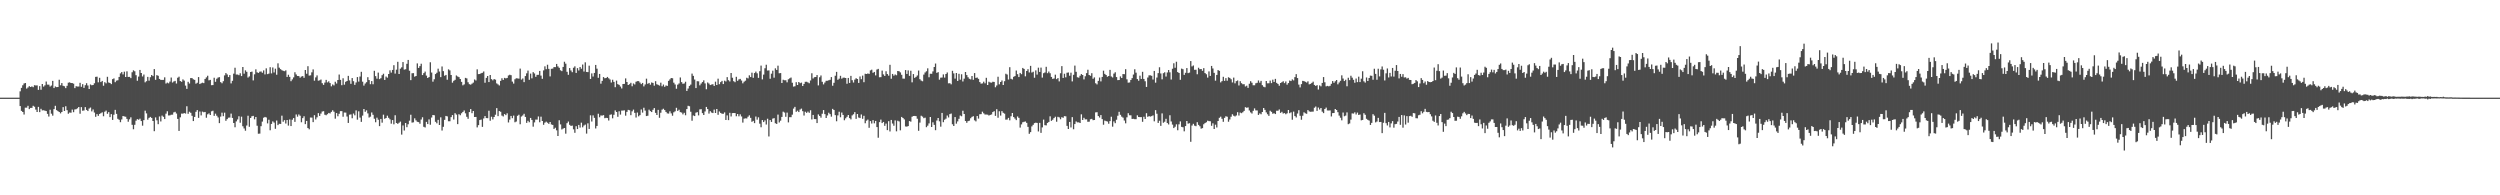 <?xml version="1.0" encoding="UTF-8"?>
<svg xmlns="http://www.w3.org/2000/svg" width="1920" height="150">
  <path d="M0 74.999h1v1.000H0zM1 74.998h1v1.000H1zM2 74.998h1v1.000H2zM3 74.999h1v1.000H3zM4 74.999h1v1.000H4zM5 74.999h1v1.000H5zM6 74.999h1v1.000H6zM7 74.999h1v1.000H7zM8 74.998h1v1.000H8zM9 74.999h1v1.000H9zM10 74.999h1v1.000H10zM11 74.999h1v1.000H11zM12 74.999h1v1.000H12zM13 74.999h1v1.000H13zM14 74.999h1v1.000H14zM15 70.124h1v11.318H15zM16 67.505h1v17.622H16zM17 65.468h1v20.540H17zM18 64.099h1v23.855H18zM19 63.725h1v18.975H19zM20 68.060h1v14.636H20zM21 67.148h1v14.130H21zM22 66.146h1v17.649H22zM23 66.822h1v16.046H23zM24 66.333h1v16.531H24zM25 66.959h1v14.286H25zM26 65.426h1v16.544H26zM27 65.632h1v18.564H27zM28 65.567h1v20.468H28zM29 69.012h1v13.075H29zM30 66.127h1v19.995H30zM31 68.923h1v14.651H31zM32 64.511h1v20.261H32zM33 66.517h1v18.159H33zM34 65.541h1v19.444H34zM35 62.638h1v22.672H35zM36 64.958h1v22.506H36zM37 65.014h1v24.464H37zM38 66.459h1v17.819H38zM39 65.687h1v21.616H39zM40 62.097h1v26.753H40zM41 67.614h1v16.221H41zM42 66.416h1v14.823H42zM43 66.931h1v17.676H43zM44 66.830h1v18.520H44zM45 61.246h1v24.767H45zM46 65.461h1v21.635H46zM47 63.771h1v22.265H47zM48 65.871h1v16.412H48zM49 66.232h1v19.018H49zM50 67.695h1v13.898H50zM51 65.908h1v18.743H51zM52 63.479h1v23.853H52zM53 63.210h1v23.219H53zM54 63.730h1v22.838H54zM55 63.771h1v20.381H55zM56 64.279h1v21.888H56zM57 67.681h1v16.365H57zM58 66.197h1v17.670H58zM59 66.443h1v16.772H59zM60 66.474h1v15.691H60zM61 63.579h1v23.757H61zM62 66.678h1v15.606H62zM63 64.683h1v20.365H63zM64 67.493h1v17.345H64zM65 65.418h1v16.879H65zM66 63.891h1v20.532H66zM67 65.648h1v19.673H67zM68 68.374h1v14.986H68zM69 64.879h1v17.718H69zM70 65.500h1v20.056H70zM71 65.279h1v18.809H71zM72 63.969h1v22.480H72zM73 59.029h1v30.698H73zM74 58.899h1v28.746H74zM75 63.244h1v25.737H75zM76 59.746h1v27.736H76zM77 63.010h1v23.929H77zM78 62.139h1v24.129H78zM79 65.844h1v23.461H79zM80 63.113h1v22.673H80zM81 64.005h1v20.950H81zM82 58.990h1v28.403H82zM83 63.349h1v22.784H83zM84 63.762h1v26.176H84zM85 64.608h1v23.064H85zM86 60.768h1v31.362H86zM87 60.225h1v27.903H87zM88 63.142h1v21.216H88zM89 61.896h1v25.558H89zM90 61.668h1v29.574H90zM91 59.063h1v32.924H91zM92 56.387h1v37.462H92zM93 55.363h1v36.400H93zM94 57.141h1v31.937H94zM95 55.039h1v34.407H95zM96 59.142h1v30.515H96zM97 54.775h1v36.524H97zM98 59.064h1v34.430H98zM99 59.042h1v32.618H99zM100 60.008h1v30.086H100zM101 55.495h1v40.364H101zM102 54.035h1v45.246H102zM103 54.733h1v41.134H103zM104 57.766h1v34.930H104zM105 62.009h1v29.478H105zM106 58.842h1v33.089H106zM107 53.723h1v37.399H107zM108 56.059h1v36.923H108zM109 58.724h1v37.791H109zM110 57.221h1v35.020H110zM111 63.228h1v21.763H111zM112 62.360h1v24.738H112zM113 59.046h1v32.864H113zM114 61.934h1v28.565H114zM115 59.308h1v30.472H115zM116 57.607h1v32.987H116zM117 58.473h1v34.436H117zM118 53.066h1v47.707H118zM119 61.265h1v28.891H119zM120 57.701h1v34.716H120zM121 58.236h1v37.171H121zM122 60.640h1v28.809H122zM123 61.346h1v31.942H123zM124 61.380h1v27.395H124zM125 61.331h1v28.364H125zM126 59.372h1v32.078H126zM127 64.140h1v23.146H127zM128 63.426h1v22.029H128zM129 64.021h1v24.663H129zM130 62.674h1v25.946H130zM131 59.556h1v28.583H131zM132 63.360h1v24.721H132zM133 62.582h1v23.737H133zM134 62.130h1v23.721H134zM135 64.141h1v23.042H135zM136 59.678h1v31.637H136zM137 58.898h1v41.656H137zM138 62.246h1v27.855H138zM139 62.837h1v24.398H139zM140 60.974h1v26.341H140zM141 61.904h1v24.932H141zM142 65.725h1v21.534H142zM143 68.273h1v13.358H143zM144 62.841h1v24.570H144zM145 64.146h1v21.658H145zM146 59.942h1v26.691H146zM147 60.001h1v28.935H147zM148 60.941h1v32.056H148zM149 61.350h1v28.454H149zM150 64.267h1v21.610H150zM151 63.526h1v21.030H151zM152 59.175h1v31.368H152zM153 64.588h1v21.081H153zM154 63.932h1v24.673H154zM155 63.467h1v22.237H155zM156 63.860h1v22.356H156zM157 60.620h1v25.366H157zM158 59.441h1v30.988H158zM159 58.161h1v29.670H159zM160 61.696h1v25.371H160zM161 61.340h1v26.993H161zM162 65.440h1v20.045H162zM163 65.322h1v19.731H163zM164 59.718h1v29.267H164zM165 62.801h1v24.509H165zM166 60.443h1v28.463H166zM167 59.555h1v30.674H167zM168 59.233h1v35.338H168zM169 63.090h1v26.469H169zM170 63.930h1v22.604H170zM171 62.365h1v26.867H171zM172 57.904h1v28.641H172zM173 56.091h1v36.683H173zM174 57.200h1v34.317H174zM175 59.207h1v31.144H175zM176 57.659h1v32.591H176zM177 64.048h1v23.217H177zM178 62.053h1v28.540H178zM179 56.581h1v37.861H179zM180 52.013h1v45.725H180zM181 57.263h1v35.978H181zM182 57.267h1v34.466H182zM183 57.774h1v31.508H183zM184 56.262h1v37.995H184zM185 58.444h1v31.158H185zM186 51.470h1v45.496H186zM187 56.569h1v42.082H187zM188 53.998h1v46.408H188zM189 55.122h1v41.265H189zM190 59.559h1v29.348H190zM191 58.658h1v38.744H191zM192 55.289h1v35.356H192zM193 55.001h1v34.310H193zM194 61.751h1v27.213H194zM195 57.105h1v34.522H195zM196 53.227h1v36.639H196zM197 55.557h1v40.996H197zM198 56.020h1v46.694H198zM199 55.018h1v47.570H199zM200 54.880h1v42.039H200zM201 55.837h1v37.555H201zM202 54.058h1v36.381H202zM203 57.156h1v32.632H203zM204 52.467h1v37.734H204zM205 56.954h1v37.791H205zM206 56.510h1v35.430H206zM207 51.600h1v48.426H207zM208 56.362h1v38.819H208zM209 51.793h1v41.437H209zM210 55.677h1v38.472H210zM211 52.760h1v46.167H211zM212 57.408h1v35.175H212zM213 48.639h1v47.476H213zM214 51.967h1v43.104H214zM215 53.108h1v42.087H215zM216 53.904h1v34.946H216zM217 54.400h1v39.105H217zM218 54.680h1v37.582H218zM219 54.016h1v40.843H219zM220 59.062h1v33.098H220zM221 57.381h1v39.098H221zM222 59.010h1v32.754H222zM223 62.383h1v34.456H223zM224 60.964h1v31.005H224zM225 59.420h1v31.241H225zM226 55.496h1v38.103H226zM227 57.191h1v30.696H227zM228 58.362h1v31.256H228zM229 58.425h1v29.490H229zM230 59.634h1v29.255H230zM231 58.772h1v35.144H231zM232 58.418h1v32.314H232zM233 59.767h1v29.510H233zM234 53.765h1v41.589H234zM235 56.635h1v36.252H235zM236 50.847h1v47.507H236zM237 58.039h1v41.294H237zM238 57.844h1v32.439H238zM239 55.572h1v34.762H239zM240 53.282h1v40.516H240zM241 61.932h1v26.547H241zM242 59.420h1v32.344H242zM243 57.890h1v32.220H243zM244 61.936h1v24.930H244zM245 61.712h1v27.326H245zM246 61.081h1v26.172H246zM247 63.913h1v21.722H247zM248 65.181h1v20.223H248zM249 63.433h1v24.697H249zM250 61.342h1v27.168H250zM251 63.261h1v24.452H251zM252 62.448h1v24.274H252zM253 63.775h1v23.381H253zM254 66.323h1v19.574H254zM255 64.854h1v19.835H255zM256 65.575h1v20.214H256zM257 62.787h1v28.367H257zM258 64.168h1v22.669H258zM259 61.431h1v27.867H259zM260 57.256h1v30.158H260zM261 61.314h1v24.016H261zM262 65.444h1v19.912H262zM263 60.131h1v29.520H263zM264 65.006h1v21.440H264zM265 62.843h1v23.617H265zM266 62.183h1v27.303H266zM267 58.252h1v36.146H267zM268 61.735h1v26.330H268zM269 64.337h1v23.534H269zM270 59.952h1v30.892H270zM271 62.385h1v24.790H271zM272 65.193h1v23.392H272zM273 63.329h1v21.473H273zM274 59.208h1v32.700H274zM275 62.665h1v22.818H275zM276 58.777h1v31.524H276zM277 55.153h1v38.429H277zM278 62.708h1v26.059H278zM279 65.721h1v18.013H279zM280 64.146h1v21.729H280zM281 63.148h1v21.590H281zM282 59.307h1v27.763H282zM283 61.504h1v28.736H283zM284 64.640h1v24.975H284zM285 62.234h1v24.155H285zM286 64.736h1v23.411H286zM287 54.365h1v36.839H287zM288 58.488h1v35.399H288zM289 60.432h1v29.932H289zM290 55.762h1v36.217H290zM291 60.763h1v36.088H291zM292 60.058h1v31.296H292zM293 57.733h1v36.452H293zM294 56.640h1v31.405H294zM295 61.379h1v29.880H295zM296 58.754h1v31.846H296zM297 59.645h1v29.165H297zM298 56.853h1v33.639H298zM299 53.995h1v37.668H299zM300 55.778h1v39.179H300zM301 53.695h1v38.508H301zM302 50.091h1v45.388H302zM303 56.519h1v32.026H303zM304 53.517h1v40.935H304zM305 47.445h1v47.703H305zM306 56.842h1v37.435H306zM307 52.735h1v40.637H307zM308 51.708h1v51.655H308zM309 47.671h1v48.662H309zM310 53.448h1v46.809H310zM311 53.201h1v41.278H311zM312 49.016h1v48.665H312zM313 46.032h1v49.422H313zM314 54.345h1v38.305H314zM315 61.521h1v26.586H315zM316 56.284h1v37.895H316zM317 56.175h1v37.774H317zM318 58.868h1v31.986H318zM319 58.352h1v34.100H319zM320 48.671h1v44.882H320zM321 52.198h1v41.595H321zM322 50.800h1v44.221H322zM323 48.924h1v42.880H323zM324 57.670h1v32.402H324zM325 56.179h1v41.209H325zM326 54.987h1v42.904H326zM327 58.081h1v35.495H327zM328 59.922h1v35.378H328zM329 59.187h1v32.495H329zM330 47.824h1v47.967H330zM331 55.706h1v34.552H331zM332 62.740h1v25.604H332zM333 60.877h1v27.640H333zM334 56.891h1v36.644H334zM335 55.869h1v38.860H335zM336 52.732h1v39.332H336zM337 54.917h1v41.059H337zM338 59.234h1v30.857H338zM339 51.057h1v49.168H339zM340 54.607h1v42.764H340zM341 58.145h1v33.893H341zM342 57.537h1v31.484H342zM343 61.231h1v28.172H343zM344 53.253h1v39.875H344zM345 54.049h1v39.074H345zM346 57.619h1v32.323H346zM347 63.494h1v24.901H347zM348 62.035h1v29.764H348zM349 61.294h1v25.665H349zM350 57.976h1v30.023H350zM351 58.709h1v36.633H351zM352 59.247h1v28.447H352zM353 60.676h1v27.853H353zM354 62.864h1v24.142H354zM355 65.537h1v20.438H355zM356 64.822h1v20.018H356zM357 59.801h1v27.223H357zM358 60.207h1v29.511H358zM359 63.200h1v28.054H359zM360 64.641h1v21.451H360zM361 65.035h1v18.744H361zM362 64.274h1v22.669H362zM363 63.462h1v21.763H363zM364 61.051h1v28.793H364zM365 61.788h1v28.014H365zM366 53.266h1v44.564H366zM367 56.946h1v39.166H367zM368 56.827h1v35.388H368zM369 56.242h1v35.631H369zM370 55.891h1v41.561H370zM371 54.887h1v36.101H371zM372 63.552h1v25.610H372zM373 59.810h1v30.844H373zM374 58.389h1v32.367H374zM375 63.026h1v22.011H375zM376 57.579h1v35.131H376zM377 60.756h1v28.884H377zM378 61.677h1v30.028H378zM379 60.700h1v29.142H379zM380 61.165h1v26.952H380zM381 64.049h1v19.000H381zM382 64.808h1v24.367H382zM383 65.645h1v19.645H383zM384 62.103h1v23.713H384zM385 60.122h1v28.675H385zM386 61.383h1v28.041H386zM387 59.805h1v27.812H387zM388 60.196h1v28.224H388zM389 59.835h1v27.182H389zM390 57.979h1v36.098H390zM391 57.402h1v34.457H391zM392 57.758h1v31.287H392zM393 62.693h1v28.088H393zM394 64.209h1v24.570H394zM395 60.857h1v33.029H395zM396 60.097h1v33.226H396zM397 60.218h1v28.692H397zM398 60.409h1v27.683H398zM399 52.709h1v42.732H399zM400 61.131h1v28.343H400zM401 60.276h1v28.403H401zM402 63.061h1v24.359H402zM403 58.412h1v31.397H403zM404 56.337h1v38.013H404zM405 54.216h1v38.573H405zM406 61.303h1v32.599H406zM407 56.503h1v34.069H407zM408 60.175h1v31.957H408zM409 55.404h1v41.893H409zM410 56.441h1v37.566H410zM411 58.996h1v32.843H411zM412 57.490h1v34.366H412zM413 57.457h1v32.006H413zM414 54.475h1v39.449H414zM415 58.072h1v31.553H415zM416 60.511h1v32.409H416zM417 54.063h1v41.804H417zM418 50.922h1v43.296H418zM419 53.143h1v40.307H419zM420 49.691h1v44.592H420zM421 52.883h1v42.266H421zM422 58.679h1v35.029H422zM423 52.864h1v42.716H423zM424 52.667h1v43.294H424zM425 51.488h1v47.513H425zM426 51.545h1v46.565H426zM427 49.113h1v50.969H427zM428 50.993h1v53.451H428zM429 52.057h1v40.285H429zM430 53.955h1v41.601H430zM431 54.609h1v44.835H431zM432 51.403h1v47.378H432zM433 47.402h1v50.886H433zM434 48.874h1v53.805H434zM435 55.138h1v39.486H435zM436 57.445h1v35.901H436zM437 52.284h1v43.561H437zM438 54.120h1v42.577H438zM439 55.458h1v40.996H439zM440 52.008h1v47.332H440zM441 50.939h1v51.052H441zM442 56.024h1v40.882H442zM443 52.338h1v46.788H443zM444 54.121h1v41.845H444zM445 51.445h1v46.575H445zM446 52.795h1v41.403H446zM447 49.570h1v48.198H447zM448 54.939h1v41.484H448zM449 47.872h1v47.815H449zM450 55.224h1v47.359H450zM451 55.405h1v39.311H451zM452 50.444h1v48.589H452zM453 60.632h1v27.919H453zM454 56.390h1v36.927H454zM455 58.753h1v29.854H455zM456 56.022h1v34.487H456zM457 49.866h1v48.806H457zM458 52.733h1v43.965H458zM459 59.759h1v27.596H459zM460 56.784h1v33.291H460zM461 64.259h1v24.433H461zM462 62.120h1v26.668H462zM463 59.190h1v29.232H463zM464 60.089h1v30.701H464zM465 59.903h1v30.543H465zM466 59.098h1v31.600H466zM467 60.120h1v32.423H467zM468 61.052h1v27.093H468zM469 63.376h1v24.495H469zM470 61.237h1v29.626H470zM471 62.851h1v25.338H471zM472 66.965h1v17.838H472zM473 61.894h1v24.115H473zM474 64.632h1v25.066H474zM475 65.201h1v20.250H475zM476 66.453h1v21.583H476zM477 67.947h1v17.017H477zM478 64.494h1v20.379H478zM479 64.411h1v20.302H479zM480 60.209h1v28.603H480zM481 62.963h1v22.930H481zM482 65.289h1v19.114H482zM483 64.666h1v20.031H483zM484 63.575h1v24.881H484zM485 66.227h1v19.268H485zM486 64.120h1v20.072H486zM487 64.848h1v21.834H487zM488 62.774h1v27.500H488zM489 62.327h1v24.110H489zM490 62.315h1v27.033H490zM491 63.396h1v25.014H491zM492 64.610h1v19.477H492zM493 63.695h1v22.774H493zM494 66.369h1v16.350H494zM495 64.862h1v20.055H495zM496 60.404h1v28.756H496zM497 64.372h1v24.535H497zM498 63.712h1v20.532H498zM499 65.042h1v20.314H499zM500 63.332h1v22.718H500zM501 63.670h1v20.668H501zM502 65.791h1v17.197H502zM503 62.353h1v24.344H503zM504 64.706h1v23.613H504zM505 65.188h1v19.177H505zM506 65.740h1v24.714H506zM507 63.466h1v23.138H507zM508 66.238h1v17.986H508zM509 64.923h1v18.589H509zM510 66.651h1v17.869H510zM511 65.615h1v20.351H511zM512 65.959h1v21.134H512zM513 62.111h1v25.133H513zM514 60.988h1v24.502H514zM515 59.924h1v27.189H515zM516 60.126h1v28.777H516zM517 63.484h1v22.775H517zM518 64.862h1v20.629H518zM519 68.133h1v14.669H519zM520 65.019h1v20.203H520zM521 64.120h1v20.171H521zM522 59.498h1v26.624H522zM523 63.082h1v23.352H523zM524 64.381h1v23.466H524zM525 64.078h1v22.560H525zM526 62.774h1v25.764H526zM527 69.823h1v13.958H527zM528 67.971h1v13.279H528zM529 65.986h1v15.648H529zM530 64.989h1v20.819H530zM531 56.527h1v36.190H531zM532 58.286h1v30.379H532zM533 61.077h1v28.055H533zM534 67.638h1v18.867H534zM535 62.365h1v23.737H535zM536 62.439h1v26.187H536zM537 65.545h1v18.468H537zM538 64.177h1v19.670H538zM539 63.005h1v23.870H539zM540 61.677h1v26.630H540zM541 64.048h1v21.557H541zM542 68.552h1v13.587H542zM543 63.348h1v20.401H543zM544 64.136h1v23.109H544zM545 65.341h1v20.077H545zM546 64.917h1v21.506H546zM547 64.689h1v22.126H547zM548 66.015h1v18.161H548zM549 62.743h1v24.049H549zM550 65.293h1v18.406H550zM551 60.437h1v27.751H551zM552 64.685h1v20.938H552zM553 63.068h1v23.689H553zM554 62.094h1v25.245H554zM555 64.564h1v22.814H555zM556 61.930h1v24.369H556zM557 62.559h1v29.617H557zM558 59.258h1v29.358H558zM559 61.573h1v30.681H559zM560 62.546h1v24.100H560zM561 56.054h1v33.409H561zM562 59.683h1v27.185H562zM563 62.357h1v24.424H563zM564 63.113h1v23.732H564zM565 58.995h1v30.311H565zM566 62.065h1v25.483H566zM567 60.956h1v28.373H567zM568 60.566h1v27.263H568zM569 61.851h1v27.606H569zM570 63.994h1v30.144H570zM571 62.706h1v28.427H571zM572 61.943h1v28.928H572zM573 59.683h1v31.293H573zM574 60.208h1v29.468H574zM575 57.852h1v30.736H575zM576 59.173h1v31.324H576zM577 55.834h1v37.689H577zM578 59.771h1v33.061H578zM579 56.115h1v38.431H579zM580 54.974h1v34.511H580zM581 56.313h1v35.575H581zM582 59.780h1v30.338H582zM583 54.689h1v40.280H583zM584 50.360h1v47.379H584zM585 60.969h1v31.257H585zM586 57.314h1v36.427H586zM587 52.439h1v40.034H587zM588 49.721h1v45.942H588zM589 54.167h1v37.041H589zM590 54.055h1v50.742H590zM591 60.457h1v31.767H591zM592 56.562h1v37.085H592zM593 54.288h1v36.782H593zM594 59.653h1v31.069H594zM595 52.465h1v42.220H595zM596 53.692h1v41.483H596zM597 50.431h1v37.602H597zM598 56.271h1v37.787H598zM599 56.117h1v36.579H599zM600 63.725h1v26.093H600zM601 61.232h1v24.550H601zM602 61.661h1v24.770H602zM603 61.635h1v28.058H603zM604 63.246h1v23.242H604zM605 60.875h1v33.137H605zM606 60.164h1v29.852H606zM607 59.527h1v30.464H607zM608 63.545h1v24.522H608zM609 66.520h1v16.862H609zM610 66.274h1v15.785H610zM611 63.121h1v22.742H611zM612 65.279h1v19.700H612zM613 62.988h1v23.084H613zM614 63.910h1v20.207H614zM615 63.420h1v19.991H615zM616 66.070h1v19.308H616zM617 64.446h1v24.308H617zM618 62.813h1v23.019H618zM619 62.773h1v23.902H619zM620 63.262h1v22.465H620zM621 63.944h1v22.704H621zM622 61.794h1v22.900H622zM623 56.253h1v35.502H623zM624 60.252h1v28.016H624zM625 59.298h1v32.161H625zM626 59.128h1v32.375H626zM627 57.668h1v36.826H627zM628 65.572h1v22.279H628zM629 59.319h1v29.730H629zM630 57.950h1v32.419H630zM631 62.822h1v24.520H631zM632 64.836h1v19.705H632zM633 63.371h1v24.295H633zM634 62.069h1v28.576H634zM635 61.983h1v26.703H635zM636 61.644h1v24.955H636zM637 61.263h1v26.368H637zM638 59.186h1v30.395H638zM639 65.822h1v17.809H639zM640 63.589h1v20.906H640zM641 58.189h1v30.234H641zM642 55.213h1v37.922H642zM643 61.269h1v27.356H643zM644 60.432h1v25.392H644zM645 58.236h1v31.837H645zM646 60.423h1v25.983H646zM647 59.647h1v28.627H647zM648 59.657h1v32.706H648zM649 59.927h1v30.930H649zM650 64.314h1v25.367H650zM651 59.845h1v28.452H651zM652 63.669h1v27.073H652zM653 58.282h1v33.403H653zM654 61.599h1v27.003H654zM655 63.401h1v24.374H655zM656 61.138h1v24.977H656zM657 60.034h1v31.272H657zM658 60.654h1v26.906H658zM659 63.698h1v26.563H659zM660 58.720h1v31.968H660zM661 60.825h1v27.099H661zM662 58.073h1v33.181H662zM663 63.132h1v25.799H663zM664 56.607h1v38.068H664zM665 56.853h1v35.844H665zM666 56.413h1v35.464H666zM667 56.721h1v41.448H667zM668 54.075h1v38.899H668zM669 53.481h1v41.395H669zM670 55.912h1v36.330H670zM671 55.245h1v39.490H671zM672 57.913h1v34.974H672zM673 53.405h1v44.168H673zM674 52.876h1v52.904H674zM675 59.319h1v34.489H675zM676 59.245h1v32.611H676zM677 54.231h1v40.290H677zM678 57.129h1v36.540H678zM679 58.340h1v38.300H679zM680 54.710h1v40.220H680zM681 56.885h1v43.059H681zM682 58.111h1v34.989H682zM683 49.767h1v51.184H683zM684 60.459h1v31.634H684zM685 56.806h1v38.081H685zM686 58.120h1v38.420H686zM687 57.178h1v35.296H687zM688 57.803h1v43.078H688zM689 54.522h1v38.194H689zM690 54.737h1v38.537H690zM691 55.596h1v44.476H691zM692 57.437h1v32.353H692zM693 60.384h1v30.225H693zM694 60.400h1v31.303H694zM695 53.802h1v43.333H695zM696 56.766h1v40.525H696zM697 54.049h1v42.759H697zM698 58.271h1v34.684H698zM699 54.332h1v39.093H699zM700 63.224h1v26.420H700zM701 56.862h1v32.240H701zM702 59.780h1v29.266H702zM703 59.045h1v30.131H703zM704 57.963h1v33.250H704zM705 54.184h1v46.250H705zM706 60.829h1v33.334H706zM707 61.904h1v26.968H707zM708 62.415h1v27.129H708zM709 57.313h1v33.456H709zM710 55.634h1v34.741H710zM711 54.743h1v42.940H711zM712 52.460h1v44.057H712zM713 59.344h1v35.424H713zM714 56.608h1v33.260H714zM715 56.681h1v40.864H715zM716 54.858h1v39.104H716zM717 51.448h1v44.464H717zM718 48.819h1v51.182H718zM719 55.953h1v36.625H719zM720 55.382h1v35.223H720zM721 61.200h1v32.006H721zM722 59.665h1v37.607H722zM723 59.564h1v27.170H723zM724 57.158h1v36.676H724zM725 59.595h1v32.385H725zM726 56.824h1v34.320H726zM727 55.646h1v33.076H727zM728 63.977h1v26.260H728zM729 63.918h1v23.730H729zM730 64.749h1v22.450H730zM731 54.372h1v41.053H731zM732 56.355h1v40.420H732zM733 60.354h1v29.540H733zM734 56.074h1v38.916H734zM735 62.158h1v31.058H735zM736 56.674h1v34.542H736zM737 61.192h1v27.522H737zM738 57.061h1v32.218H738zM739 62.559h1v22.476H739zM740 60.420h1v27.134H740zM741 55.319h1v37.608H741zM742 57.628h1v36.707H742zM743 59.351h1v33.665H743zM744 60.526h1v32.131H744zM745 60.954h1v29.894H745zM746 58.376h1v31.381H746zM747 61.296h1v27.933H747zM748 56.101h1v36.318H748zM749 59.822h1v33.420H749zM750 59.547h1v29.558H750zM751 60.578h1v30.498H751zM752 63.020h1v24.737H752zM753 64.257h1v23.386H753zM754 64.030h1v21.714H754zM755 62.717h1v24.314H755zM756 63.986h1v23.966H756zM757 59.751h1v28.230H757zM758 65.270h1v22.812H758zM759 62.759h1v25.967H759zM760 63.318h1v24.943H760zM761 63.503h1v24.408H761zM762 62.782h1v23.265H762zM763 62.936h1v22.464H763zM764 67.013h1v21.956H764zM765 65.615h1v18.226H765zM766 58.931h1v31.470H766zM767 64.779h1v20.690H767zM768 62.951h1v25.809H768zM769 61.785h1v23.567H769zM770 65.301h1v21.322H770zM771 62.383h1v24.909H771zM772 56.606h1v35.273H772zM773 57.223h1v34.569H773zM774 61.057h1v29.462H774zM775 51.594h1v40.815H775zM776 60.509h1v28.798H776zM777 61.005h1v25.804H777zM778 58.967h1v30.928H778zM779 58.411h1v32.675H779zM780 54.148h1v38.124H780zM781 56.962h1v32.503H781zM782 59.169h1v31.349H782zM783 56.005h1v41.986H783zM784 56.971h1v38.580H784zM785 52.181h1v41.733H785zM786 52.962h1v40.606H786zM787 58.605h1v34.668H787zM788 54.507h1v39.832H788zM789 53.170h1v44.245H789zM790 55.643h1v47.100H790zM791 50.570h1v50.931H791zM792 55.697h1v41.397H792zM793 55.106h1v40.735H793zM794 59.690h1v34.871H794zM795 54.078h1v40.116H795zM796 57.299h1v37.089H796zM797 51.963h1v49.025H797zM798 55.245h1v39.105H798zM799 51.936h1v50.098H799zM800 59.587h1v38.264H800zM801 56.195h1v35.664H801zM802 55.637h1v40.499H802zM803 51.327h1v45.003H803zM804 56.206h1v38.193H804zM805 54.962h1v38.703H805zM806 56.272h1v33.083H806zM807 59.084h1v33.724H807zM808 60.552h1v31.388H808zM809 60.248h1v30.408H809zM810 57.330h1v32.303H810zM811 60.784h1v32.704H811zM812 59.931h1v29.747H812zM813 62.509h1v27.636H813zM814 56.284h1v35.315H814zM815 50.771h1v39.217H815zM816 59.867h1v30.625H816zM817 56.605h1v32.578H817zM818 59.411h1v29.929H818zM819 55.843h1v40.812H819zM820 55.628h1v43.444H820zM821 58.185h1v35.445H821zM822 55.808h1v42.096H822zM823 62.529h1v27.429H823zM824 57.433h1v41.840H824zM825 50.385h1v44.891H825zM826 55.148h1v38.162H826zM827 59.319h1v34.692H827zM828 59.630h1v34.321H828zM829 58.174h1v36.307H829zM830 56.859h1v30.937H830zM831 57.610h1v34.570H831zM832 60.974h1v29.507H832zM833 58.587h1v33.119H833zM834 56.153h1v35.511H834zM835 53.570h1v39.955H835zM836 57.602h1v35.855H836zM837 58.212h1v33.408H837zM838 56.209h1v35.080H838zM839 60.491h1v31.812H839zM840 59.449h1v32.695H840zM841 63.934h1v22.383H841zM842 64.824h1v21.369H842zM843 62.130h1v27.017H843zM844 59.540h1v30.709H844zM845 62.499h1v25.895H845zM846 59.079h1v32.412H846zM847 54.295h1v41.480H847zM848 56.716h1v35.890H848zM849 57.607h1v35.407H849zM850 58.910h1v34.423H850zM851 58.375h1v36.630H851zM852 53.660h1v39.344H852zM853 58.743h1v30.887H853zM854 59.513h1v37.770H854zM855 56.542h1v36.672H855zM856 55.476h1v39.122H856zM857 59.176h1v32.772H857zM858 61.552h1v27.353H858zM859 61.461h1v24.395H859zM860 58.683h1v29.503H860zM861 59.894h1v29.707H861zM862 56.884h1v33.489H862zM863 56.991h1v35.591H863zM864 53.142h1v41.583H864zM865 60.907h1v29.223H865zM866 63.470h1v23.466H866zM867 63.349h1v25.169H867zM868 61.418h1v27.140H868zM869 59.995h1v31.337H869zM870 57.243h1v33.977H870zM871 53.215h1v38.341H871zM872 55.813h1v35.734H872zM873 60.718h1v27.869H873zM874 62.016h1v27.853H874zM875 58.090h1v31.883H875zM876 60.608h1v29.350H876zM877 55.146h1v38.394H877zM878 60.601h1v29.035H878zM879 62.433h1v28.959H879zM880 66.751h1v20.204H880zM881 59.525h1v30.166H881zM882 57.877h1v31.305H882zM883 57.855h1v31.698H883zM884 58.236h1v30.966H884zM885 61.105h1v27.504H885zM886 54.483h1v38.702H886zM887 63.491h1v21.094H887zM888 59.557h1v27.795H888zM889 56.191h1v38.214H889zM890 51.638h1v41.078H890zM891 56.433h1v40.209H891zM892 60.947h1v26.165H892zM893 56.234h1v38.004H893zM894 55.524h1v37.960H894zM895 58.760h1v32.501H895zM896 55.672h1v38.838H896zM897 53.773h1v41.821H897zM898 55.573h1v32.973H898zM899 61.079h1v32.230H899zM900 52.785h1v42.915H900zM901 48.575h1v49.759H901zM902 52.022h1v45.301H902zM903 47.428h1v48.072H903zM904 55.362h1v44.699H904zM905 56.055h1v39.425H905zM906 61.288h1v31.941H906zM907 52.704h1v44.715H907zM908 53.148h1v44.585H908zM909 57.493h1v43.356H909zM910 55.917h1v40.913H910zM911 52.263h1v40.651H911zM912 56.145h1v38.827H912zM913 55.773h1v38.823H913zM914 46.897h1v61.990H914zM915 50.993h1v45.429H915zM916 50.276h1v44.786H916zM917 53.589h1v42.930H917zM918 53.544h1v43.389H918zM919 57.043h1v36.793H919zM920 52.005h1v43.874H920zM921 53.123h1v43.834H921zM922 52.970h1v45.867H922zM923 54.361h1v44.033H923zM924 52.351h1v43.094H924zM925 56.110h1v38.420H925zM926 57.020h1v36.855H926zM927 59.594h1v33.092H927zM928 54.846h1v38.163H928zM929 58.341h1v34.780H929zM930 50.641h1v45.991H930zM931 52.573h1v42.135H931zM932 55.947h1v43.108H932zM933 61.976h1v33.784H933zM934 57.555h1v40.320H934zM935 53.817h1v39.090H935zM936 54.433h1v36.058H936zM937 63.264h1v26.356H937zM938 62.300h1v28.915H938zM939 59.006h1v34.520H939zM940 62.107h1v28.431H940zM941 60.010h1v29.300H941zM942 61.993h1v27.664H942zM943 59.355h1v34.147H943zM944 59.858h1v31.878H944zM945 60.885h1v28.788H945zM946 63.351h1v24.401H946zM947 59.586h1v29.285H947zM948 64.005h1v25.438H948zM949 62.285h1v26.405H949zM950 61.792h1v24.387H950zM951 65.620h1v23.088H951zM952 62.336h1v24.150H952zM953 63.888h1v23.028H953zM954 64.702h1v21.517H954zM955 64.668h1v20.453H955zM956 66.381h1v15.967H956zM957 65.810h1v17.003H957zM958 67.470h1v15.007H958zM959 64.303h1v20.557H959zM960 62.352h1v23.985H960zM961 63.559h1v23.655H961zM962 65.489h1v19.612H962zM963 65.466h1v17.766H963zM964 63.971h1v20.797H964zM965 63.613h1v21.201H965zM966 61.796h1v26.450H966zM967 63.512h1v23.563H967zM968 62.091h1v25.662H968zM969 65.434h1v20.592H969zM970 66.598h1v16.340H970zM971 67.038h1v17.347H971zM972 62.190h1v24.148H972zM973 64.020h1v23.734H973zM974 63.952h1v25.029H974zM975 61.891h1v23.164H975zM976 63.826h1v22.063H976zM977 61.195h1v26.128H977zM978 62.910h1v24.087H978zM979 60.556h1v27.048H979zM980 63.660h1v21.363H980zM981 64.481h1v20.561H981zM982 65.866h1v18.207H982zM983 63.723h1v22.978H983zM984 63.154h1v22.724H984zM985 62.389h1v24.816H985zM986 63.825h1v23.025H986zM987 62.590h1v25.169H987zM988 65.010h1v22.048H988zM989 63.792h1v20.681H989zM990 61.833h1v25.088H990zM991 62.238h1v24.019H991zM992 60.987h1v30.953H992zM993 61.723h1v23.963H993zM994 59.217h1v29.918H994zM995 56.954h1v33.277H995zM996 59.946h1v27.239H996zM997 64.999h1v19.659H997zM998 67.138h1v21.810H998zM999 64.594h1v27.340H999zM1000 62.118h1v26.766H1000zM1001 62.295h1v23.951H1001zM1002 62.821h1v24.242H1002zM1003 63.407h1v23.988H1003zM1004 62.438h1v22.084H1004zM1005 64.748h1v20.804H1005zM1006 64.400h1v21.481H1006zM1007 63.660h1v22.090H1007zM1008 62.704h1v23.006H1008zM1009 65.246h1v17.468H1009zM1010 65.996h1v15.838H1010zM1011 65.388h1v19.776H1011zM1012 68.785h1v13.789H1012zM1013 65.585h1v18.542H1013zM1014 66.280h1v16.675H1014zM1015 63.681h1v22.104H1015zM1016 59.166h1v27.715H1016zM1017 63.201h1v20.490H1017zM1018 66.304h1v16.346H1018zM1019 65.928h1v18.904H1019zM1020 66.318h1v18.555H1020zM1021 65.884h1v18.904H1021zM1022 64.361h1v25.097H1022zM1023 62.277h1v24.620H1023zM1024 63.608h1v23.162H1024zM1025 62.388h1v21.325H1025zM1026 61.456h1v23.014H1026zM1027 64.762h1v21.423H1027zM1028 63.336h1v25.423H1028zM1029 62.042h1v28.355H1029zM1030 57.846h1v34.565H1030zM1031 60.334h1v26.078H1031zM1032 62.261h1v27.052H1032zM1033 61.216h1v27.577H1033zM1034 66.269h1v20.078H1034zM1035 59.709h1v35.655H1035zM1036 61.546h1v33.300H1036zM1037 58.180h1v33.699H1037zM1038 59.647h1v27.466H1038zM1039 61.304h1v25.919H1039zM1040 63.547h1v22.730H1040zM1041 60.333h1v27.567H1041zM1042 63.069h1v23.416H1042zM1043 58.875h1v29.389H1043zM1044 63.020h1v24.962H1044zM1045 60.402h1v32.016H1045zM1046 54.725h1v37.404H1046zM1047 62.486h1v24.476H1047zM1048 63.426h1v24.746H1048zM1049 59.484h1v31.733H1049zM1050 62.198h1v29.870H1050zM1051 59.894h1v32.712H1051zM1052 58.049h1v37.907H1052zM1053 58.216h1v36.150H1053zM1054 61.257h1v26.469H1054zM1055 52.801h1v36.049H1055zM1056 56.730h1v37.266H1056zM1057 61.258h1v32.070H1057zM1058 52.805h1v37.712H1058zM1059 58.679h1v35.084H1059zM1060 53.293h1v40.337H1060zM1061 51.029h1v51.224H1061zM1062 53.537h1v40.751H1062zM1063 61.808h1v24.890H1063zM1064 56.300h1v38.326H1064zM1065 52.585h1v43.748H1065zM1066 59.476h1v34.176H1066zM1067 55.952h1v41.896H1067zM1068 58.744h1v36.038H1068zM1069 52.149h1v40.888H1069zM1070 58.810h1v39.226H1070zM1071 54.320h1v41.078H1071zM1072 49.983h1v45.157H1072zM1073 54.531h1v38.780H1073zM1074 60.199h1v29.582H1074zM1075 56.760h1v39.091H1075zM1076 58.928h1v29.418H1076zM1077 56.959h1v41.071H1077zM1078 59.508h1v29.118H1078zM1079 59.330h1v36.309H1079zM1080 60.345h1v28.827H1080zM1081 59.803h1v34.421H1081zM1082 61.335h1v27.838H1082zM1083 61.463h1v27.461H1083zM1084 64.662h1v25.059H1084zM1085 64.303h1v22.512H1085zM1086 63.699h1v23.344H1086zM1087 61.490h1v29.282H1087zM1088 62.476h1v28.423H1088zM1089 66.857h1v21.688H1089zM1090 64.111h1v23.981H1090zM1091 60.013h1v25.377H1091zM1092 61.384h1v25.648H1092zM1093 63.921h1v21.921H1093zM1094 62.599h1v21.015H1094zM1095 65.054h1v20.870H1095zM1096 62.247h1v23.915H1096zM1097 62.966h1v23.047H1097zM1098 63.123h1v24.591H1098zM1099 62.976h1v26.435H1099zM1100 62.202h1v30.532H1100zM1101 51.842h1v41.741H1101zM1102 61.572h1v27.130H1102zM1103 54.316h1v39.992H1103zM1104 49.323h1v47.029H1104zM1105 54.607h1v34.521H1105zM1106 60.344h1v27.200H1106zM1107 59.620h1v34.173H1107zM1108 54.165h1v47.080H1108zM1109 58.235h1v36.699H1109zM1110 58.042h1v38.824H1110zM1111 56.145h1v35.840H1111zM1112 60.138h1v31.675H1112zM1113 65.850h1v24.896H1113zM1114 63.548h1v22.266H1114zM1115 59.508h1v27.326H1115zM1116 55.961h1v33.913H1116zM1117 56.801h1v35.997H1117zM1118 51.787h1v40.947H1118zM1119 60.068h1v29.553H1119zM1120 61.228h1v28.599H1120zM1121 51.850h1v39.373H1121zM1122 58.839h1v30.505H1122zM1123 63.899h1v23.116H1123zM1124 65.620h1v20.274H1124zM1125 64.954h1v22.170H1125zM1126 63.855h1v24.584H1126zM1127 57.037h1v30.432H1127zM1128 63.818h1v23.753H1128zM1129 59.246h1v31.434H1129zM1130 62.694h1v26.057H1130zM1131 60.329h1v30.984H1131zM1132 57.531h1v36.690H1132zM1133 56.470h1v37.973H1133zM1134 53.613h1v40.745H1134zM1135 57.655h1v39.224H1135zM1136 58.067h1v33.675H1136zM1137 55.870h1v39.563H1137zM1138 57.614h1v41.061H1138zM1139 55.707h1v38.640H1139zM1140 51.277h1v50.974H1140zM1141 52.066h1v44.308H1141zM1142 59.322h1v39.531H1142zM1143 56.792h1v37.503H1143zM1144 55.425h1v37.790H1144zM1145 53.470h1v38.214H1145zM1146 55.549h1v36.130H1146zM1147 53.651h1v40.736H1147zM1148 56.426h1v41.105H1148zM1149 55.240h1v42.306H1149zM1150 53.066h1v48.937H1150zM1151 49.769h1v55.701H1151zM1152 48.763h1v46.071H1152zM1153 52.956h1v44.710H1153zM1154 53.863h1v46.042H1154zM1155 53.839h1v50.723H1155zM1156 53.430h1v43.095H1156zM1157 57.213h1v33.704H1157zM1158 54.369h1v43.003H1158zM1159 56.025h1v40.330H1159zM1160 52.993h1v39.526H1160zM1161 48.103h1v48.072H1161zM1162 49.734h1v46.873H1162zM1163 56.361h1v39.436H1163zM1164 60.405h1v32.660H1164zM1165 51.722h1v48.434H1165zM1166 49.146h1v49.687H1166zM1167 53.552h1v46.988H1167zM1168 50.488h1v47.937H1168zM1169 56.078h1v44.135H1169zM1170 55.320h1v36.280H1170zM1171 59.694h1v30.193H1171zM1172 56.550h1v38.187H1172zM1173 50.129h1v48.942H1173zM1174 49.361h1v43.363H1174zM1175 58.880h1v31.800H1175zM1176 55.833h1v38.110H1176zM1177 54.163h1v41.750H1177zM1178 48.493h1v53.172H1178zM1179 50.378h1v44.809H1179zM1180 52.270h1v44.712H1180zM1181 53.123h1v46.011H1181zM1182 50.622h1v48.059H1182zM1183 57.582h1v49.288H1183zM1184 56.474h1v36.876H1184zM1185 55.053h1v34.429H1185zM1186 55.846h1v34.902H1186zM1187 55.136h1v36.857H1187zM1188 58.946h1v37.924H1188zM1189 51.227h1v48.282H1189zM1190 45.648h1v60.055H1190zM1191 44.402h1v57.154H1191zM1192 51.713h1v55.553H1192zM1193 49.540h1v50.655H1193zM1194 49.537h1v52.346H1194zM1195 59.071h1v41.747H1195zM1196 53.726h1v44.865H1196zM1197 47.921h1v47.647H1197zM1198 50.486h1v43.739H1198zM1199 49.374h1v50.819H1199zM1200 49.122h1v53.310H1200zM1201 55.349h1v40.697H1201zM1202 54.066h1v34.929H1202zM1203 50.207h1v46.424H1203zM1204 48.456h1v56.276H1204zM1205 54.857h1v41.029H1205zM1206 56.927h1v35.160H1206zM1207 50.076h1v41.866H1207zM1208 42.250h1v59.754H1208zM1209 47.522h1v51.715H1209zM1210 56.385h1v36.130H1210zM1211 54.169h1v44.245H1211zM1212 51.583h1v48.680H1212zM1213 60.449h1v32.723H1213zM1214 53.512h1v42.965H1214zM1215 45.082h1v51.470H1215zM1216 47.740h1v50.349H1216zM1217 61.183h1v32.875H1217zM1218 58.928h1v37.469H1218zM1219 54.290h1v40.796H1219zM1220 53.907h1v41.279H1220zM1221 61.325h1v28.306H1221zM1222 53.187h1v44.426H1222zM1223 59.080h1v36.014H1223zM1224 59.259h1v31.810H1224zM1225 58.758h1v33.919H1225zM1226 56.785h1v45.433H1226zM1227 60.744h1v34.581H1227zM1228 58.591h1v38.864H1228zM1229 52.946h1v49.949H1229zM1230 52.407h1v38.825H1230zM1231 52.365h1v39.723H1231zM1232 63.973h1v26.621H1232zM1233 62.368h1v27.733H1233zM1234 58.537h1v33.526H1234zM1235 52.774h1v39.622H1235zM1236 44.693h1v53.910H1236zM1237 38.408h1v72.141H1237zM1238 36.617h1v76.581H1238zM1239 39.217h1v69.259H1239zM1240 53.917h1v44.667H1240zM1241 49.877h1v49.101H1241zM1242 53.070h1v40.842H1242zM1243 43.333h1v61.413H1243zM1244 43.758h1v55.784H1244zM1245 57.630h1v33.688H1245zM1246 61.964h1v23.701H1246zM1247 56.418h1v35.561H1247zM1248 59.644h1v35.442H1248zM1249 51.013h1v51.833H1249zM1250 48.720h1v55.057H1250zM1251 46.182h1v55.548H1251zM1252 46.084h1v53.837H1252zM1253 42.082h1v58.812H1253zM1254 46.228h1v52.837H1254zM1255 54.367h1v44.941H1255zM1256 40.739h1v59.067H1256zM1257 41.510h1v66.196H1257zM1258 53.730h1v43.961H1258zM1259 53.482h1v40.199H1259zM1260 45.159h1v57.870H1260zM1261 40.716h1v65.540H1261zM1262 43.999h1v65.113H1262zM1263 51.703h1v48.840H1263zM1264 49.068h1v48.312H1264zM1265 44.912h1v58.600H1265zM1266 51.418h1v43.449H1266zM1267 52.974h1v49.070H1267zM1268 49.525h1v57.664H1268zM1269 53.069h1v44.710H1269zM1270 56.240h1v44.276H1270zM1271 50.468h1v49.387H1271zM1272 50.332h1v44.957H1272zM1273 53.319h1v49.529H1273zM1274 55.073h1v36.209H1274zM1275 49.760h1v47.020H1275zM1276 56.691h1v36.850H1276zM1277 51.994h1v45.608H1277zM1278 51.996h1v54.131H1278zM1279 47.621h1v53.812H1279zM1280 48.662h1v52.940H1280zM1281 44.113h1v57.249H1281zM1282 45.994h1v62.071H1282zM1283 47.725h1v55.459H1283zM1284 52.237h1v47.105H1284zM1285 45.795h1v56.427H1285zM1286 48.223h1v50.517H1286zM1287 49.788h1v49.849H1287zM1288 50.384h1v51.009H1288zM1289 59.028h1v28.638H1289zM1290 53.301h1v37.677H1290zM1291 54.018h1v42.227H1291zM1292 55.359h1v48.724H1292zM1293 52.097h1v43.236H1293zM1294 49.696h1v49.486H1294zM1295 45.345h1v59.249H1295zM1296 56.861h1v42.485H1296zM1297 43.430h1v57.453H1297zM1298 48.227h1v48.775H1298zM1299 57.851h1v39.350H1299zM1300 50.934h1v48.192H1300zM1301 49.771h1v54.443H1301zM1302 52.970h1v42.789H1302zM1303 53.176h1v49.930H1303zM1304 47.754h1v53.946H1304zM1305 47.659h1v49.912H1305zM1306 54.562h1v38.564H1306zM1307 55.162h1v42.002H1307zM1308 57.935h1v38.050H1308zM1309 51.578h1v49.771H1309zM1310 41.670h1v60.243H1310zM1311 42.739h1v62.446H1311zM1312 46.600h1v53.539H1312zM1313 50.691h1v47.808H1313zM1314 50.063h1v46.443H1314zM1315 56.321h1v36.795H1315zM1316 52.456h1v45.600H1316zM1317 57.201h1v39.289H1317zM1318 55.840h1v35.448H1318zM1319 55.886h1v36.183H1319zM1320 57.819h1v35.133H1320zM1321 54.160h1v37.807H1321zM1322 57.512h1v33.266H1322zM1323 55.798h1v35.090H1323zM1324 60.478h1v30.403H1324zM1325 61.195h1v31.503H1325zM1326 54.190h1v42.152H1326zM1327 51.449h1v48.422H1327zM1328 55.418h1v39.462H1328zM1329 56.797h1v36.327H1329zM1330 59.165h1v28.335H1330zM1331 57.960h1v36.502H1331zM1332 59.911h1v34.888H1332zM1333 54.266h1v41.041H1333zM1334 44.558h1v60.977H1334zM1335 42.291h1v68.498H1335zM1336 35.410h1v74.922H1336zM1337 51.101h1v46.449H1337zM1338 55.054h1v41.946H1338zM1339 49.558h1v49.751H1339zM1340 56.691h1v43.397H1340zM1341 62.652h1v26.585H1341zM1342 61.563h1v27.220H1342zM1343 60.465h1v32.865H1343zM1344 58.908h1v29.784H1344zM1345 60.322h1v28.046H1345zM1346 60.569h1v30.030H1346zM1347 63.910h1v23.321H1347zM1348 58.654h1v36.272H1348zM1349 50.350h1v55.645H1349zM1350 47.327h1v54.608H1350zM1351 56.071h1v35.255H1351zM1352 56.944h1v38.124H1352zM1353 53.077h1v46.867H1353zM1354 53.653h1v42.189H1354zM1355 59.804h1v34.027H1355zM1356 57.267h1v35.023H1356zM1357 60.761h1v32.716H1357zM1358 56.420h1v35.107H1358zM1359 58.583h1v34.470H1359zM1360 55.023h1v41.084H1360zM1361 52.046h1v40.463H1361zM1362 58.434h1v37.987H1362zM1363 55.768h1v42.246H1363zM1364 51.656h1v49.277H1364zM1365 51.414h1v50.681H1365zM1366 45.652h1v50.901H1366zM1367 53.845h1v37.917H1367zM1368 59.366h1v27.225H1368zM1369 62.706h1v26.378H1369zM1370 64.034h1v28.862H1370zM1371 48.413h1v46.007H1371zM1372 59.318h1v27.565H1372zM1373 56.718h1v42.655H1373zM1374 56.521h1v41.405H1374zM1375 56.546h1v35.927H1375zM1376 52.621h1v42.761H1376zM1377 58.084h1v34.278H1377zM1378 50.891h1v42.941H1378zM1379 54.364h1v40.328H1379zM1380 52.691h1v45.335H1380zM1381 48.135h1v51.661H1381zM1382 43.987h1v62.476H1382zM1383 39.224h1v71.139H1383zM1384 37.663h1v74.080H1384zM1385 33.531h1v74.123H1385zM1386 51.036h1v46.642H1386zM1387 50.620h1v49.215H1387zM1388 49.182h1v50.189H1388zM1389 49.401h1v52.690H1389zM1390 44.283h1v60.010H1390zM1391 46.409h1v50.401H1391zM1392 50.122h1v47.392H1392zM1393 49.170h1v51.495H1393zM1394 51.161h1v49.329H1394zM1395 52.669h1v48.184H1395zM1396 46.075h1v58.206H1396zM1397 38.578h1v61.050H1397zM1398 48.695h1v50.385H1398zM1399 52.958h1v48.134H1399zM1400 50.663h1v48.445H1400zM1401 43.762h1v56.117H1401zM1402 49.348h1v55.120H1402zM1403 40.383h1v65.816H1403zM1404 52.954h1v47.111H1404zM1405 53.928h1v38.416H1405zM1406 51.555h1v51.688H1406zM1407 41.837h1v70.519H1407zM1408 44.346h1v65.775H1408zM1409 42.295h1v62.461H1409zM1410 43.272h1v63.639H1410zM1411 55.610h1v42.680H1411zM1412 57.160h1v36.611H1412zM1413 55.863h1v43.784H1413zM1414 53.714h1v44.273H1414zM1415 44.330h1v58.300H1415zM1416 49.240h1v54.355H1416zM1417 54.534h1v39.376H1417zM1418 57.459h1v32.506H1418zM1419 54.553h1v38.124H1419zM1420 46.629h1v44.843H1420zM1421 57.912h1v31.998H1421zM1422 56.041h1v39.977H1422zM1423 53.181h1v49.566H1423zM1424 47.451h1v53.159H1424zM1425 53.272h1v40.988H1425zM1426 56.003h1v33.513H1426zM1427 55.686h1v39.661H1427zM1428 56.158h1v45.435H1428zM1429 56.042h1v38.487H1429zM1430 54.675h1v37.443H1430zM1431 51.150h1v44.441H1431zM1432 55.422h1v40.155H1432zM1433 53.003h1v40.423H1433zM1434 55.051h1v39.609H1434zM1435 53.816h1v38.464H1435zM1436 55.837h1v40.249H1436zM1437 59.809h1v32.078H1437zM1438 57.545h1v36.485H1438zM1439 58.977h1v32.734H1439zM1440 48.593h1v48.965H1440zM1441 51.356h1v46.772H1441zM1442 54.999h1v40.221H1442zM1443 56.717h1v33.035H1443zM1444 56.999h1v30.494H1444zM1445 63.338h1v24.197H1445zM1446 59.866h1v31.755H1446zM1447 60.970h1v30.582H1447zM1448 63.859h1v20.887H1448zM1449 57.877h1v32.488H1449zM1450 56.097h1v36.868H1450zM1451 56.222h1v36.657H1451zM1452 54.097h1v45.550H1452zM1453 57.962h1v34.181H1453zM1454 59.498h1v32.265H1454zM1455 55.314h1v36.337H1455zM1456 49.074h1v51.017H1456zM1457 52.552h1v46.142H1457zM1458 49.353h1v48.148H1458zM1459 50.030h1v45.331H1459zM1460 54.719h1v39.278H1460zM1461 59.748h1v31.610H1461zM1462 50.782h1v50.383H1462zM1463 55.640h1v43.078H1463zM1464 54.662h1v36.309H1464zM1465 61.583h1v28.356H1465zM1466 65.894h1v20.268H1466zM1467 67.988h1v16.421H1467zM1468 64.388h1v20.049H1468zM1469 63.253h1v25.433H1469zM1470 61.496h1v29.391H1470zM1471 59.168h1v34.208H1471zM1472 54.494h1v44.074H1472zM1473 52.985h1v45.154H1473zM1474 56.508h1v37.459H1474zM1475 59.556h1v28.393H1475zM1476 62.626h1v24.341H1476zM1477 63.302h1v22.259H1477zM1478 65.754h1v24.851H1478zM1479 60.350h1v32.053H1479zM1480 54.529h1v38.337H1480zM1481 44.465h1v60.127H1481zM1482 47.493h1v54.977H1482zM1483 59.143h1v27.816H1483zM1484 51.658h1v41.953H1484zM1485 44.022h1v58.270H1485zM1486 46.940h1v55.642H1486zM1487 58.352h1v39.380H1487zM1488 64.272h1v23.647H1488zM1489 59.902h1v28.215H1489zM1490 56.443h1v32.350H1490zM1491 49.991h1v44.425H1491zM1492 52.929h1v37.738H1492zM1493 56.257h1v35.162H1493zM1494 53.642h1v44.322H1494zM1495 48.592h1v49.029H1495zM1496 52.636h1v42.267H1496zM1497 58.396h1v37.958H1497zM1498 55.420h1v43.233H1498zM1499 56.665h1v41.746H1499zM1500 57.213h1v37.726H1500zM1501 62.788h1v29.205H1501zM1502 62.178h1v24.878H1502zM1503 56.563h1v36.885H1503zM1504 53.669h1v39.092H1504zM1505 64.036h1v20.521H1505zM1506 62.437h1v26.540H1506zM1507 59.692h1v27.521H1507zM1508 51.332h1v47.774H1508zM1509 48.792h1v50.657H1509zM1510 52.151h1v47.941H1510zM1511 50.311h1v53.451H1511zM1512 55.811h1v43.822H1512zM1513 58.108h1v35.618H1513zM1514 60.702h1v29.995H1514zM1515 56.963h1v34.451H1515zM1516 57.719h1v32.368H1516zM1517 59.360h1v31.522H1517zM1518 56.721h1v32.503H1518zM1519 53.948h1v39.027H1519zM1520 60.691h1v30.786H1520zM1521 60.894h1v29.518H1521zM1522 56.121h1v41.050H1522zM1523 57.611h1v44.154H1523zM1524 54.043h1v46.053H1524zM1525 52.339h1v39.269H1525zM1526 53.667h1v38.577H1526zM1527 50.689h1v49.784H1527zM1528 40.607h1v66.180H1528zM1529 33.324h1v75.561H1529zM1530 38.796h1v70.333H1530zM1531 42.231h1v58.351H1531zM1532 45.462h1v57.702H1532zM1533 38.128h1v66.973H1533zM1534 32.648h1v72.326H1534zM1535 45.174h1v61.725H1535zM1536 41.568h1v63.334H1536zM1537 52.433h1v48.724H1537zM1538 56.669h1v32.942H1538zM1539 51.830h1v42.369H1539zM1540 56.834h1v43.362H1540zM1541 54.536h1v47.135H1541zM1542 47.993h1v49.752H1542zM1543 46.264h1v49.627H1543zM1544 49.087h1v55.397H1544zM1545 51.010h1v50.803H1545zM1546 54.419h1v37.331H1546zM1547 49.964h1v45.321H1547zM1548 55.634h1v41.385H1548zM1549 51.527h1v40.984H1549zM1550 57.592h1v34.368H1550zM1551 49.311h1v52.653H1551zM1552 43.932h1v55.241H1552zM1553 46.205h1v53.573H1553zM1554 47.460h1v49.125H1554zM1555 52.345h1v42.266H1555zM1556 59.148h1v31.629H1556zM1557 59.803h1v39.612H1557zM1558 53.692h1v39.933H1558zM1559 48.431h1v48.555H1559zM1560 58.031h1v37.411H1560zM1561 52.125h1v48.154H1561zM1562 53.322h1v40.420H1562zM1563 54.868h1v39.257H1563zM1564 53.637h1v40.083H1564zM1565 61.910h1v32.405H1565zM1566 59.159h1v35.718H1566zM1567 57.358h1v38.241H1567zM1568 54.047h1v39.909H1568zM1569 48.382h1v50.795H1569zM1570 53.203h1v49.731H1570zM1571 58.755h1v31.211H1571zM1572 59.778h1v33.670H1572zM1573 48.057h1v46.793H1573zM1574 50.027h1v43.748H1574zM1575 59.514h1v33.994H1575zM1576 55.337h1v40.016H1576zM1577 55.529h1v40.939H1577zM1578 55.824h1v38.947H1578zM1579 52.959h1v44.793H1579zM1580 61.932h1v31.640H1580zM1581 62.287h1v26.181H1581zM1582 57.937h1v37.102H1582zM1583 57.500h1v36.802H1583zM1584 50.985h1v41.615H1584zM1585 43.788h1v53.208H1585zM1586 46.730h1v55.241H1586zM1587 48.165h1v57.822H1587zM1588 53.953h1v39.816H1588zM1589 54.427h1v43.120H1589zM1590 55.081h1v39.299H1590zM1591 59.455h1v33.236H1591zM1592 46.370h1v51.857H1592zM1593 48.357h1v47.290H1593zM1594 54.936h1v36.432H1594zM1595 47.885h1v57.784H1595zM1596 44.671h1v54.334H1596zM1597 57.418h1v33.623H1597zM1598 50.196h1v45.060H1598zM1599 52.213h1v46.230H1599zM1600 61.228h1v28.868H1600zM1601 59.299h1v35.797H1601zM1602 57.588h1v35.003H1602zM1603 54.385h1v39.039H1603zM1604 52.823h1v44.594H1604zM1605 58.563h1v36.799H1605zM1606 59.118h1v26.638H1606zM1607 50.951h1v48.815H1607zM1608 42.455h1v60.929H1608zM1609 57.663h1v34.314H1609zM1610 56.251h1v43.008H1610zM1611 50.388h1v45.458H1611zM1612 57.251h1v36.124H1612zM1613 58.560h1v31.992H1613zM1614 62.608h1v29.539H1614zM1615 58.874h1v35.665H1615zM1616 51.033h1v41.394H1616zM1617 52.863h1v42.483H1617zM1618 46.162h1v47.621H1618zM1619 51.304h1v45.363H1619zM1620 53.378h1v39.764H1620zM1621 59.583h1v34.289H1621zM1622 55.180h1v35.000H1622zM1623 52.082h1v43.869H1623zM1624 53.029h1v45.355H1624zM1625 48.017h1v58.430H1625zM1626 46.643h1v62.915H1626zM1627 40.269h1v67.072H1627zM1628 42.513h1v60.561H1628zM1629 49.020h1v46.290H1629zM1630 43.646h1v61.555H1630zM1631 43.230h1v72.401H1631zM1632 50.042h1v54.033H1632zM1633 44.636h1v53.835H1633zM1634 53.543h1v44.701H1634zM1635 54.773h1v45.131H1635zM1636 52.568h1v47.966H1636zM1637 53.228h1v44.210H1637zM1638 61.562h1v33.364H1638zM1639 53.921h1v43.465H1639zM1640 45.505h1v63.692H1640zM1641 40.522h1v68.012H1641zM1642 43.635h1v58.439H1642zM1643 54.912h1v39.706H1643zM1644 51.214h1v46.509H1644zM1645 48.293h1v50.074H1645zM1646 55.163h1v37.882H1646zM1647 59.028h1v37.091H1647zM1648 49.127h1v54.755H1648zM1649 47.449h1v54.437H1649zM1650 57.895h1v33.632H1650zM1651 48.628h1v51.816H1651zM1652 47.328h1v51.110H1652zM1653 43.821h1v49.795H1653zM1654 45.029h1v54.820H1654zM1655 43.094h1v62.764H1655zM1656 42.916h1v65.290H1656zM1657 41.139h1v63.780H1657zM1658 46.791h1v51.017H1658zM1659 43.592h1v53.542H1659zM1660 51.097h1v44.265H1660zM1661 57.010h1v32.744H1661zM1662 52.572h1v43.009H1662zM1663 56.967h1v34.704H1663zM1664 58.698h1v32.818H1664zM1665 57.451h1v34.093H1665zM1666 54.227h1v42.019H1666zM1667 51.715h1v54.113H1667zM1668 54.256h1v46.041H1668zM1669 56.257h1v37.935H1669zM1670 60.397h1v30.659H1670zM1671 62.023h1v32.401H1671zM1672 51.166h1v44.683H1672zM1673 38.748h1v64.501H1673zM1674 43.315h1v68.250H1674zM1675 41.994h1v66.128H1675zM1676 50.943h1v54.309H1676zM1677 53.611h1v45.579H1677zM1678 49.153h1v55.402H1678zM1679 52.209h1v45.106H1679zM1680 55.616h1v40.456H1680zM1681 49.555h1v48.059H1681zM1682 54.220h1v47.074H1682zM1683 56.876h1v39.111H1683zM1684 53.053h1v42.907H1684zM1685 60.569h1v29.850H1685zM1686 56.452h1v39.586H1686zM1687 53.472h1v47.635H1687zM1688 48.801h1v57.298H1688zM1689 49.601h1v54.246H1689zM1690 46.465h1v55.180H1690zM1691 47.521h1v56.134H1691zM1692 56.031h1v39.850H1692zM1693 53.948h1v47.625H1693zM1694 52.741h1v56.970H1694zM1695 50.724h1v44.218H1695zM1696 57.554h1v35.374H1696zM1697 51.487h1v58.269H1697zM1698 48.857h1v59.037H1698zM1699 51.546h1v42.308H1699zM1700 58.589h1v30.318H1700zM1701 47.566h1v55.247H1701zM1702 50.286h1v52.936H1702zM1703 59.342h1v30.528H1703zM1704 57.254h1v34.025H1704zM1705 52.076h1v45.682H1705zM1706 57.531h1v41.179H1706zM1707 50.550h1v51.659H1707zM1708 53.025h1v41.401H1708zM1709 54.473h1v40.563H1709zM1710 57.206h1v35.779H1710zM1711 56.566h1v38.637H1711zM1712 49.575h1v48.898H1712zM1713 53.630h1v45.300H1713zM1714 59.131h1v33.124H1714zM1715 50.438h1v44.267H1715zM1716 50.952h1v43.476H1716zM1717 57.285h1v36.717H1717zM1718 62.191h1v26.004H1718zM1719 60.318h1v29.465H1719zM1720 63.321h1v26.896H1720zM1721 58.937h1v32.209H1721zM1722 60.329h1v27.305H1722zM1723 64.313h1v22.654H1723zM1724 55.178h1v34.288H1724zM1725 62.458h1v23.503H1725zM1726 59.667h1v27.893H1726zM1727 58.361h1v28.613H1727zM1728 64.311h1v23.935H1728zM1729 60.792h1v26.558H1729zM1730 55.462h1v31.791H1730zM1731 46.549h1v47.088H1731zM1732 51.636h1v42.885H1732zM1733 61.033h1v30.026H1733zM1734 51.402h1v39.349H1734zM1735 56.101h1v35.937H1735zM1736 61.536h1v28.662H1736zM1737 56.280h1v39.569H1737zM1738 56.288h1v39.924H1738zM1739 58.469h1v31.821H1739zM1740 56.432h1v44.380H1740zM1741 58.148h1v36.853H1741zM1742 59.434h1v30.621H1742zM1743 56.143h1v38.128H1743zM1744 50.477h1v56.417H1744zM1745 54.613h1v41.127H1745zM1746 56.062h1v37.098H1746zM1747 58.563h1v35.800H1747zM1748 58.474h1v35.069H1748zM1749 55.066h1v40.818H1749zM1750 57.162h1v37.021H1750zM1751 56.347h1v35.461H1751zM1752 60.142h1v29.867H1752zM1753 63.484h1v22.331H1753zM1754 61.272h1v28.754H1754zM1755 56.216h1v37.038H1755zM1756 51.264h1v39.741H1756zM1757 59.289h1v38.132H1757zM1758 58.117h1v35.291H1758zM1759 60.609h1v30.216H1759zM1760 63.711h1v21.573H1760zM1761 65.493h1v19.696H1761zM1762 64.764h1v24.431H1762zM1763 57.820h1v32.792H1763zM1764 60.903h1v25.294H1764zM1765 61.759h1v26.250H1765zM1766 62.452h1v25.052H1766zM1767 63.666h1v19.367H1767zM1768 62.888h1v23.822H1768zM1769 59.687h1v30.937H1769zM1770 64.373h1v22.862H1770zM1771 66.555h1v17.075H1771zM1772 65.768h1v17.382H1772zM1773 64.977h1v19.605H1773zM1774 64.774h1v19.595H1774zM1775 65.498h1v19.636H1775zM1776 62.375h1v23.750H1776zM1777 64.694h1v20.053H1777zM1778 65.931h1v16.963H1778zM1779 67.026h1v17.377H1779zM1780 65.848h1v16.277H1780zM1781 66.500h1v14.999H1781zM1782 69.303h1v11.635H1782zM1783 68.372h1v12.162H1783zM1784 67.583h1v15.810H1784zM1785 66.268h1v17.127H1785zM1786 67.678h1v14.904H1786zM1787 67.237h1v15.025H1787zM1788 65.955h1v18.222H1788zM1789 67.097h1v15.679H1789zM1790 66.694h1v15.675H1790zM1791 68.899h1v12.827H1791zM1792 66.944h1v15.975H1792zM1793 67.742h1v14.813H1793zM1794 68.918h1v13.324H1794zM1795 65.241h1v19.391H1795zM1796 71.082h1v7.690H1796zM1797 69.951h1v11.135H1797zM1798 68.240h1v14.029H1798zM1799 66.615h1v16.213H1799zM1800 69.992h1v9.491H1800zM1801 68.472h1v13.284H1801zM1802 69.486h1v11.772H1802zM1803 70.594h1v9.305H1803zM1804 70.100h1v9.173H1804zM1805 71.107h1v7.975H1805zM1806 71.644h1v6.845H1806zM1807 70.945h1v7.659H1807zM1808 69.560h1v10.661H1808zM1809 70.965h1v7.897H1809zM1810 71.378h1v7.691H1810zM1811 72.595h1v5.202H1811zM1812 72.473h1v4.562H1812zM1813 73.330h1v3.457H1813zM1814 73.096h1v3.952H1814zM1815 72.546h1v5.139H1815zM1816 72.435h1v5.087H1816zM1817 72.670h1v4.327H1817zM1818 72.825h1v4.791H1818zM1819 73.402h1v2.973H1819zM1820 72.978h1v4.134H1820zM1821 73.447h1v3.041H1821zM1822 73.515h1v3.435H1822zM1823 73.071h1v3.708H1823zM1824 73.289h1v3.192H1824zM1825 73.957h1v2.104H1825zM1826 73.850h1v2.154H1826zM1827 73.470h1v2.926H1827zM1828 73.566h1v3.108H1828zM1829 73.688h1v2.394H1829zM1830 74.114h1v2.127H1830zM1831 74.015h1v1.952H1831zM1832 73.783h1v2.284H1832zM1833 74.335h1v1.342H1833zM1834 73.883h1v2.243H1834zM1835 74.004h1v1.986H1835zM1836 74.246h1v1.488H1836zM1837 74.064h1v1.783H1837zM1838 73.946h1v2.077H1838zM1839 74.259h1v1.393H1839zM1840 74.319h1v1.466H1840zM1841 74.310h1v1.382H1841zM1842 74.307h1v1.429H1842zM1843 74.282h1v1.569H1843zM1844 74.215h1v1.492H1844zM1845 74.265h1v1.586H1845zM1846 74.268h1v1.503H1846zM1847 74.303h1v1.366H1847zM1848 74.134h1v1.813H1848zM1849 74.116h1v1.810H1849zM1850 73.977h1v2.021H1850zM1851 74.298h1v1.456H1851zM1852 74.031h1v2.103H1852zM1853 74.107h1v1.734H1853zM1854 74.187h1v1.692H1854zM1855 74.260h1v1.486H1855zM1856 74.358h1v1.217H1856zM1857 74.247h1v1.579H1857zM1858 74.218h1v1.687H1858zM1859 74.383h1v1.178H1859zM1860 74.375h1v1.255H1860zM1861 74.454h1v1.094H1861zM1862 74.207h1v1.619H1862zM1863 74.351h1v1.372H1863zM1864 73.786h1v2.560H1864zM1865 74.273h1v1.519H1865zM1866 74.107h1v1.896H1866zM1867 74.411h1v1.167H1867zM1868 74.442h1v1.177H1868zM1869 74.378h1v1.206H1869zM1870 74.460h1v1.094H1870zM1871 74.394h1v1.206H1871zM1872 74.575h1v1.000H1872zM1873 74.647h1v1.000H1873zM1874 74.475h1v1.055H1874zM1875 74.632h1v1.000H1875zM1876 74.308h1v1.318H1876zM1877 74.634h1v1.000H1877zM1878 74.776h1v1.000H1878zM1879 74.769h1v1.000H1879zM1880 74.783h1v1.000H1880zM1881 74.771h1v1.000H1881zM1882 74.723h1v1.000H1882zM1883 74.857h1v1.000H1883zM1884 74.893h1v1.000H1884zM1885 74.862h1v1.000H1885zM1886 74.891h1v1.000H1886zM1887 74.896h1v1.000H1887zM1888 74.930h1v1.000H1888zM1889 74.941h1v1.000H1889zM1890 74.951h1v1.000H1890zM1891 74.968h1v1.000H1891zM1892 74.957h1v1.000H1892zM1893 74.974h1v1.000H1893zM1894 74.974h1v1.000H1894zM1895 74.981h1v1.000H1895zM1896 74.983h1v1.000H1896zM1897 74.987h1v1.000H1897zM1898 74.989h1v1.000H1898zM1899 74.995h1v1.000H1899zM1900 74.996h1v1.000H1900zM1901 74.998h1v1.000H1901zM1902 74.999h1v1.000H1902zM1903 74.999h1v1.000H1903zM1904 75.000h1v1.000H1904zM1905 75.000h1v1.000H1905zM1906 75.000h1v1.000H1906zM1907 75.000h1v1.000H1907zM1908 75.000h1v1.000H1908zM1909 75.000h1v1.000H1909zM1910 75.000h1v1.000H1910zM1911 75.000h1v1.000H1911zM1912 75.000h1v1.000H1912zM1913 75.000h1v1.000H1913zM1914 75.000h1v1.000H1914zM1915 75.000h1v1.000H1915zM1916 75.000h1v1.000H1916zM1917 75.000h1v1.000H1917zM1918 75.000h1v1.000H1918zM1919 75.000h1v1.000H1919z" fill="#4a4a4a"></path>
</svg>
